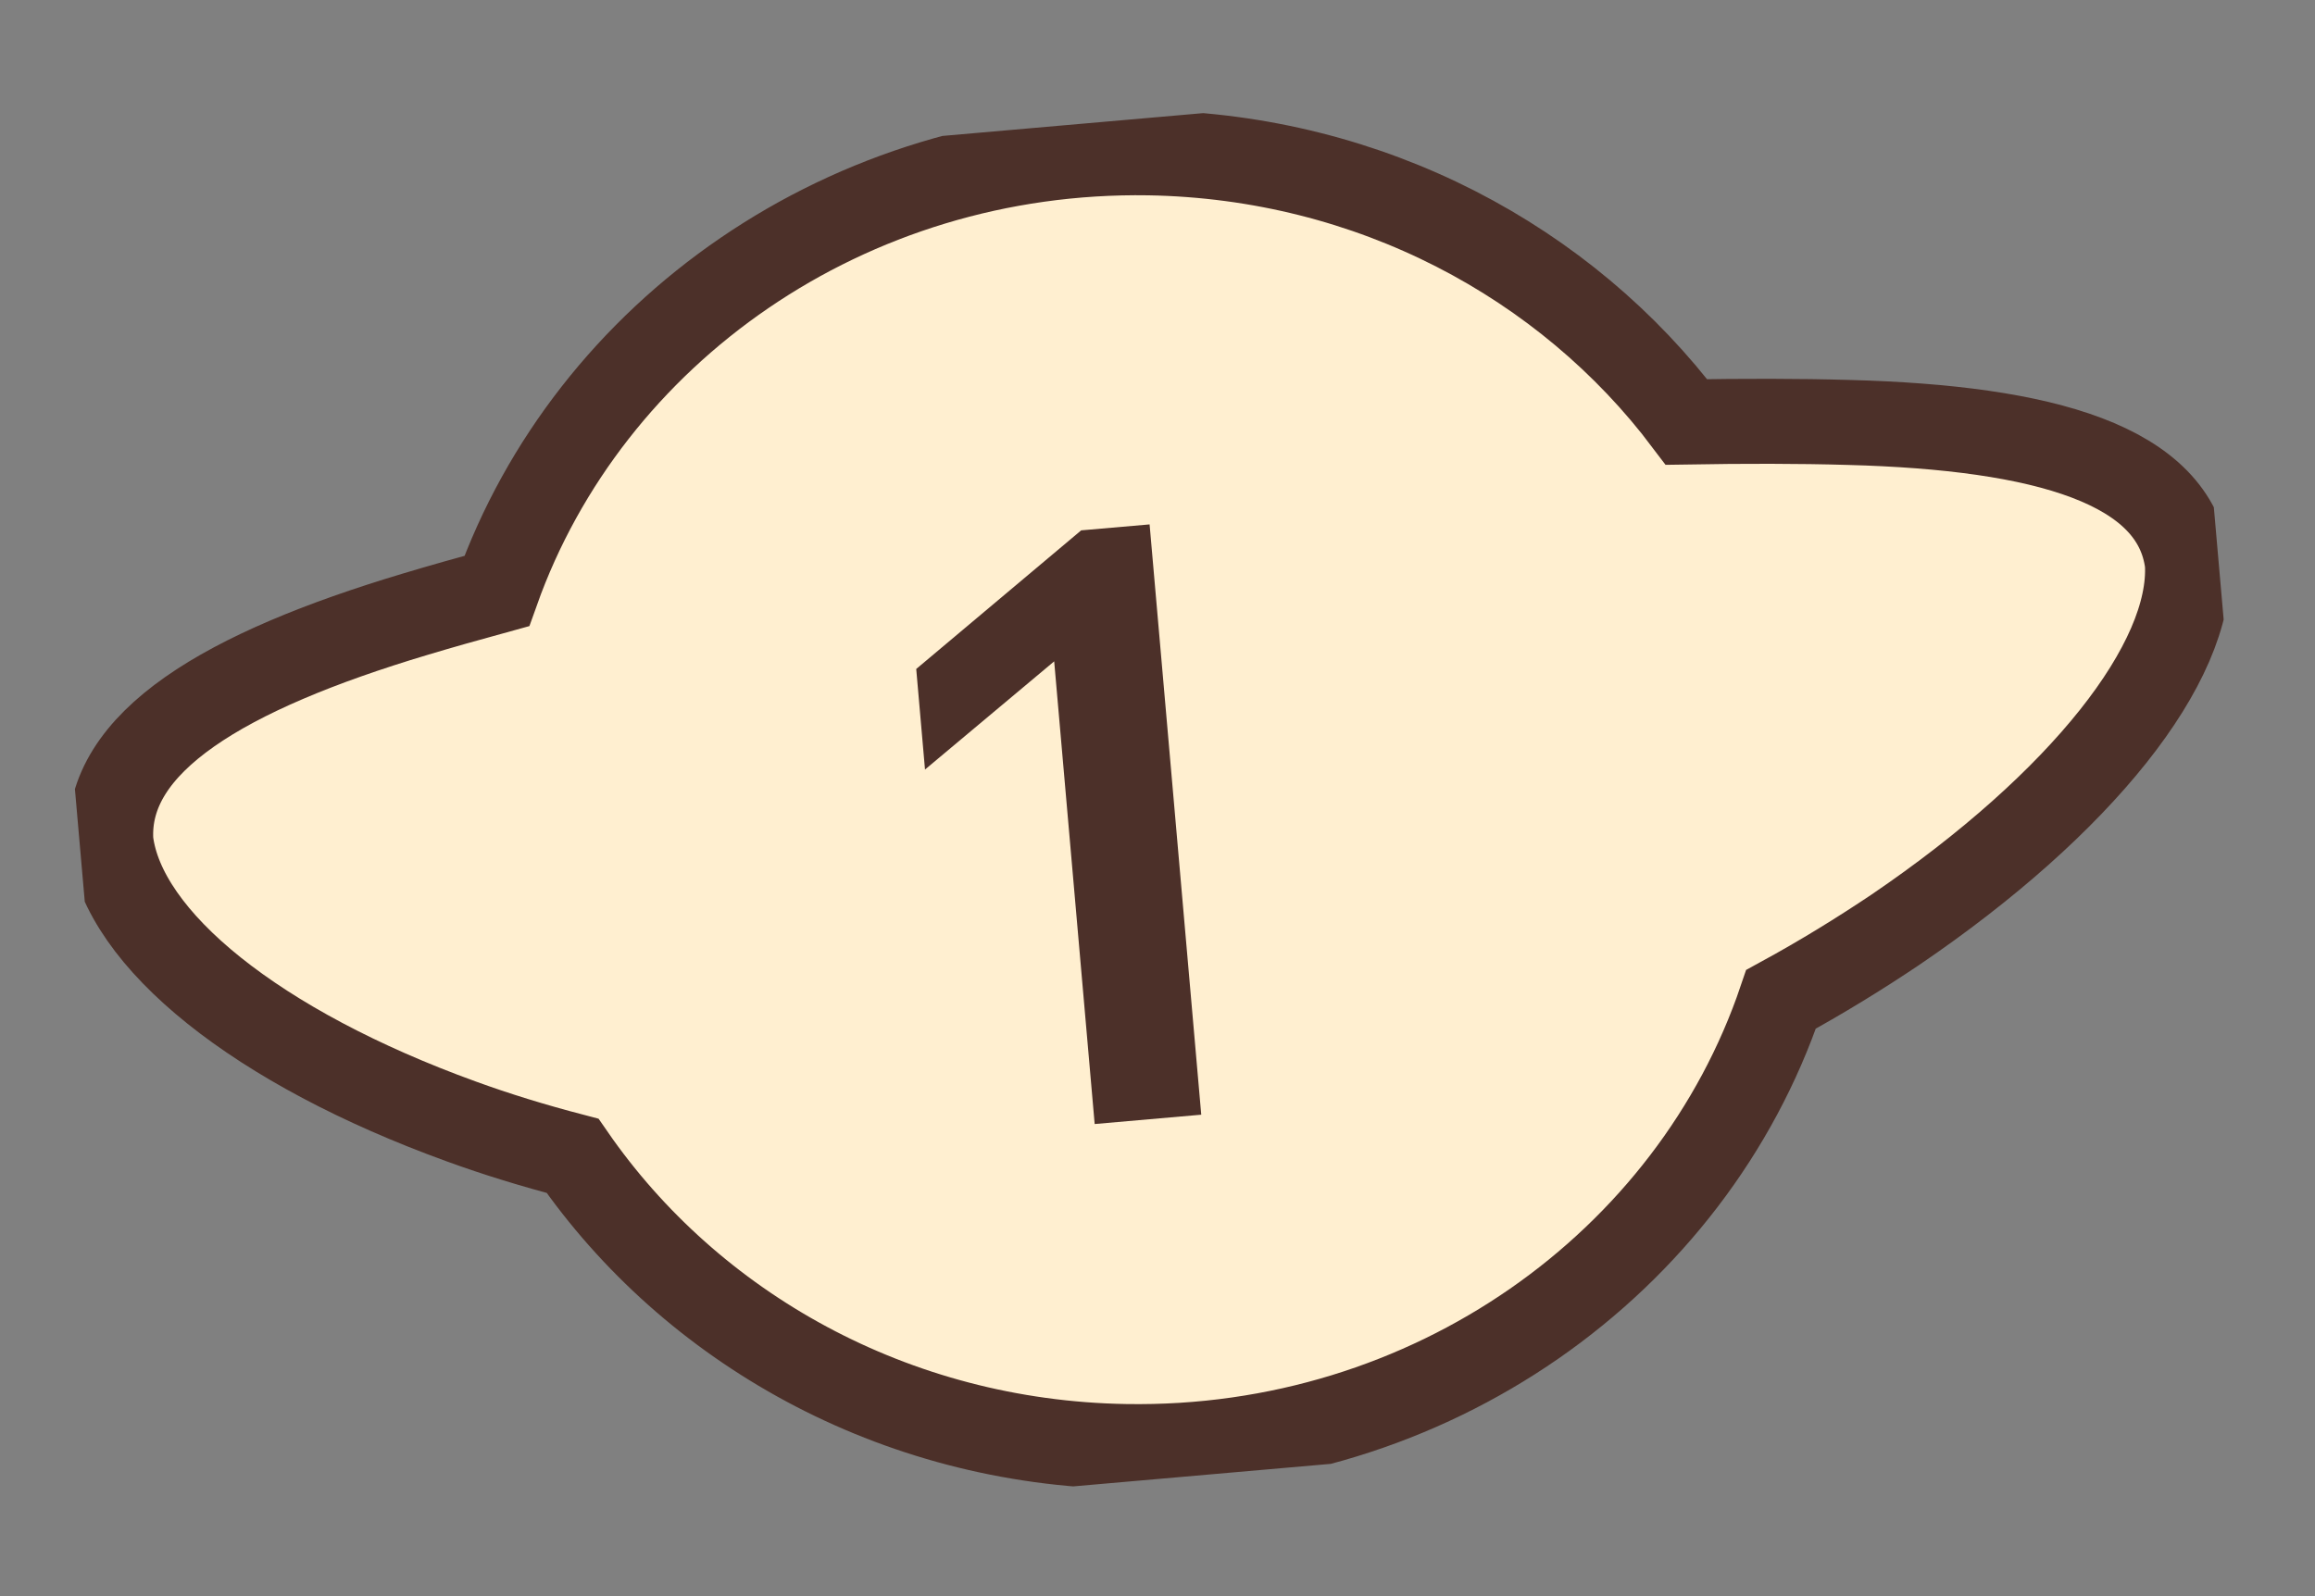 <svg width="58" height="40" viewBox="0 0 58 40" fill="none" xmlns="http://www.w3.org/2000/svg">
<rect x="0" y="0" width="58" height="40" fill="#808080" stroke="none"/>
<g clip-path="url(#clip0_502_1018)">
<path fill-rule="evenodd" clip-rule="evenodd" d="M54.803 14.116C54.491 11.647 51.226 10.718 46.327 10.587C45.065 10.55 43.702 10.551 42.253 10.575C39.236 6.568 34.347 3.925 28.785 3.83C21.236 3.71 14.76 8.319 12.447 14.81C11.738 15.005 11.052 15.197 10.395 15.395C5.64 16.82 2.633 18.592 2.777 21.083C3.082 23.553 6.45 26.255 11.559 28.105C12.439 28.426 13.374 28.712 14.345 28.966C17.32 33.271 22.394 36.156 28.2 36.251C35.839 36.378 42.386 31.652 44.622 25.043C45.633 24.491 46.595 23.899 47.491 23.297C52.139 20.137 54.94 16.608 54.803 14.116Z" fill="#FFEFD0"/>
<path d="M54.803 14.116C54.491 11.647 51.226 10.718 46.327 10.587C45.065 10.55 43.702 10.551 42.253 10.575C39.236 6.568 34.347 3.925 28.785 3.83C21.236 3.71 14.76 8.319 12.447 14.81C11.738 15.005 11.052 15.197 10.395 15.395C5.64 16.82 2.633 18.592 2.777 21.083C3.082 23.553 6.45 26.255 11.559 28.105C12.439 28.426 13.374 28.712 14.345 28.966C17.32 33.271 22.394 36.156 28.2 36.251C35.839 36.378 42.386 31.652 44.622 25.043C45.633 24.491 46.595 23.899 47.491 23.297C52.139 20.137 54.94 16.608 54.803 14.116Z" stroke="#4C3029" stroke-width="2.13" stroke-miterlimit="10"/>
<path d="M27.426 28.169L26.279 15.059L27.309 15.822L23.175 19.285L22.955 16.765L27.088 13.291L28.802 13.142L30.096 27.935L27.426 28.169Z" fill="#4C3029"/>
</g>
<defs>
<clipPath id="clip0_502_1018">
<rect width="54" height="34" fill="white" transform="translate(0.621 5.418) rotate(-5)"/>
</clipPath>
</defs>
</svg>
